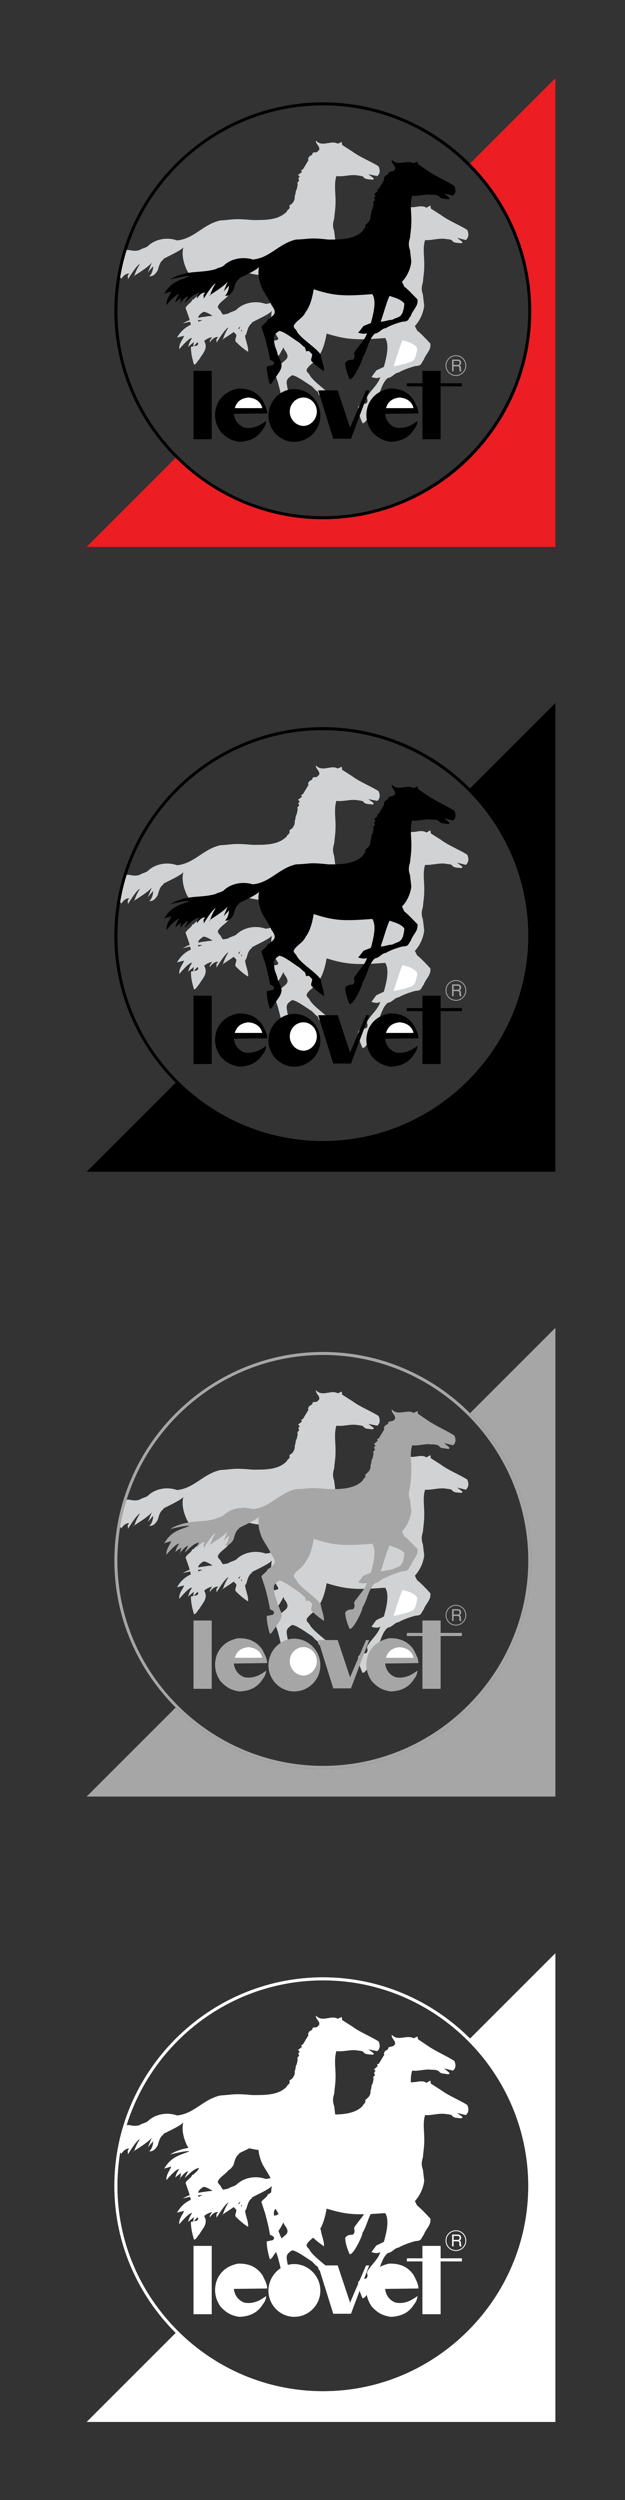 <?xml version="1.0" encoding="UTF-8"?><svg id="Leovet" xmlns="http://www.w3.org/2000/svg" viewBox="0 0 160 640"><rect x="0" y="0" width="160" height="640" fill="#333333" stroke="none"/><defs><style>.cls-1{fill:#ec1e24;}.cls-2,.cls-3{fill:#fff;}.cls-4,.cls-5{fill:#a6a6a6;}.cls-6{fill:#d0d2d3;}.cls-7{fill:#231f20;}.cls-5,.cls-3{fill-rule:evenodd;}</style></defs><g id="gn"><g><path class="cls-4" d="M120.05,362.05c9.6,9.61,15.57,22.87,15.57,37.47,0,29.07-23.85,52.92-52.92,52.92-14.6,0-27.86-5.97-37.47-15.57l-23.05,23.05h120v-120l-22.12,22.12h0Z"/><path class="cls-7" d="M82.7,346.48v-.38c29.29,0,53.3,24.02,53.3,53.42s-24.02,53.3-53.3,53.3-53.42-24.02-53.42-53.3,24.02-53.42,53.42-53.42v.77c-14.49,0-27.65,5.92-37.19,15.46-9.54,9.54-15.46,22.7-15.46,37.19s5.92,27.56,15.46,37.09c9.54,9.53,22.7,15.45,37.19,15.45s27.56-5.92,37.09-15.45c9.53-9.53,15.45-22.66,15.45-37.09s-5.92-27.65-15.45-37.19c-9.53-9.54-22.66-15.46-37.09-15.46v-.38"/><path class="cls-6" d="M51.02,411.89c.57-1.13,2.16-2.5,1.48-4.2-.34-.68-.46-1.36-.79-1.93-.23-1.36-.79-1.93-.91-3.29-.34-1.59,.11-1.93,1.25-2.73,1.14-.11,3.98,2.16,5.11,2.84,.57,.57,.91,1.02,1.48,1.36l.34,.91,.68-.11,.79,.79c.23,.57-.45,1.25-.11,1.82,1.14,1.13,2.05,1.93,3.18,2.61,.11-1.37-.68-2.84-.79-4.2-1.02-1.7-5.45-4.31-6.25-6.25-.34-.46-.79-.68-.68-1.25,.68-1.36,2.27-1.82,3.06-3.41,1.14-1.59,1.7-3.86,2.05-5.79,5.22,1.59,7.61,1.7,14.99,1.13,1.25,1.93,.11,5.68-.34,7.38l-1.93,.91c-.34,.34-.91,1.14-1.36,1.7,1.25,.34,1.7,.34,2.27,0-.34,1.48-1.48,2.61-2.38,3.75-.34,.57-.91,1.02-.91,1.7,.23,.34,.11,1.25-.45,1.36-.68,.12-1.37,.12-1.82,.91,0,1.36,.57,2.84,1.14,4.09,1.13,.23,3.86-6.02,3.18-5.33,1.36-1.93,1.59-4.89,3.29-6.36,1.14,0,1.82-1.25,2.73-1.25,1.13-.68,2.95-1.36,4.31-1.7,1.7,0,1.48-.8,2.16-1.59,.34-1.37,1.82-2.39,1.7-3.87,.23-.22-.46-.68-.68-1.02-.91-.91-1.7-1.82-2.73-2.61l-.57-1.14c1.25-1.36,2.16-3.29,2.38-5.23l-.34-2.84c-.45-1.25-.34-2.05,0-3.18,.11-1.36,.34-2.61,.34-3.97,.11-2.27-.46-4.66,.22-6.93,1.59,.23,3.18-.34,4.89-.23,.68,.11,1.25,.11,1.93,.34,.45,.8,1.36,.68,2.16,.8,.34,0,.57,.11,.57-.34l-1.36-1.02,2.27,.46c.57-.46,.91-1.25,.34-2.5-2.16-1.36-4.66-2.27-6.81-3.86l-2.5-1.59-.12-.79-1.02,.45c-1.71-1.02-3.98,1.02-5.56-.8-.23,.8,1.13,1.48,.8,2.39-.23,.23-.46,.45-.57,.57l-1.02,.11-.23,.57-.57,.34c-.23,.11-.34,.46-.46,.68l.12,.34-1.36,2.27c-.11,.23-.46,.11-.46,.34l.11,.46-.91,.68c0,.23,.23,.23,.34,.45,0,.23-.23,.34-.34,.45l.23,.57c-.11,.23-.46,.46-.46,.68,.23,.45-.11,.91-.11,1.48-.46,.57-.23,1.25-.57,1.82,.11,.8-.22,1.48-.79,2.05-.23,.11-.45,.23-.57,.45,.11,.23,.11,.57-.11,.8-.23,.23-.45,.34-.57,.68-2.16,2.27-5.68,2.16-8.75,2.16-5-.45-4.77-.11-8.29,.11-4.43,1.02-6.59,4.65-11.02,5.11-2.61-.91-5.45-.34-7.27,1.25-.57,.68-1.59,.68-2.39,1.25-2.04,.45-1.82-.23-3.86,0-.45,2.38-1.02,4.09-1.36,6.7-.23,.45,.45,0,.57,.68,.34-.68,1.36-1.59,2.05-1.36-.68,.68-.23,.68-.34,1.48-.68,1.14,2.05-3.64,3.07-3.97-.68,1.13-1.02,1.81-1.48,3.18-1.25,.45,4.88-2.84,4.77-4.09l-1.25,3.06,1.36-1.59c0,.91-.34,2.04-1.02,2.61,1.02,0,1.48-.46,2.16-1.48,.34-1.02,.57-2.39,1.59-2.84-1.59,.23,5.57-2.5,5.11-3.52-.68,2.04-.11,4.32,.79,6.25,.68,1.13,1.93,3.18,2.27,4.09,1.7,2.16,.34,2.38-.57,3.41-.11,.11-.22,0-.34,.11-.23,.79-1.25,1.13-1.7,2.04l.91,2.61c2.04,7.49,.57,5,2.16,6.25,.34,.22,.11,.57-.11,.79l-1.59,.34c0,1.59,.34,2.95,.79,4.54,.57,0,1.02-1.14,1.37-1.36"/><path class="cls-6" d="M73.73,428.14c.57-1.14,2.16-2.5,1.48-4.2-.23-.68-.46-1.36-.8-1.93-.11-1.36-.79-1.93-.91-3.29-.34-1.59,.11-1.93,1.25-2.73,1.14,0,3.97,2.16,5.11,2.84,.57,.57,.91,1.02,1.48,1.36l.34,.91,.68-.11,.91,.79c.12,.57-.57,1.25-.23,1.81,1.14,1.14,2.04,1.93,3.18,2.61,.11-1.36-.68-2.73-.79-4.2-1.02-1.7-5.34-4.31-6.24-6.24-.34-.46-.79-.68-.68-1.25,.68-1.36,2.27-1.82,3.07-3.41,1.14-1.59,1.7-3.86,2.04-5.79,5.22,1.59,7.61,1.7,14.99,1.14,1.25,1.93,.11,5.68-.34,7.38l-1.93,.91c-.34,.45-.91,1.25-1.25,1.7,1.13,.34,1.59,.34,2.27,0-.45,1.47-1.59,2.61-2.5,3.75-.34,.57-.91,1.02-.91,1.7,.23,.34,.23,1.25-.45,1.36-.69,.12-1.36,.12-1.82,.91,0,1.36,.57,2.84,1.13,4.09,1.14,.23,3.86-6.02,3.18-5.34,1.36-1.93,1.59-4.88,3.29-6.24,1.13-.11,1.82-1.37,2.72-1.37,1.14-.68,3.07-1.36,4.43-1.7,1.59,0,1.36-.79,2.05-1.59,.45-1.36,1.82-2.39,1.7-3.86,.22-.23-.46-.68-.68-1.02-.91-.91-1.7-1.82-2.72-2.61l-.57-1.13c1.25-1.36,2.16-3.29,2.39-5.22l-.34-2.84c-.45-1.25-.34-2.04,0-3.18,.11-1.36,.34-2.61,.34-3.97,.11-2.27-.46-4.66,.22-6.81,1.59,.11,3.18-.45,4.88-.34,.69,.12,1.36,.12,1.93,.34,.46,.79,1.36,.68,2.16,.79,.34,0,.57,.11,.57-.34l-1.36-1.02,2.27,.57c.57-.57,.91-1.36,.34-2.61-2.16-1.36-4.66-2.27-6.81-3.86l-2.5-1.59-.12-.79-1.02,.57c-1.7-1.14-3.97,.91-5.56-.91-.23,.91,1.13,1.48,.79,2.5-.23,.11-.46,.34-.57,.45l-1.02,.11-.22,.57-.57,.34c-.22,.23-.34,.46-.45,.68l.11,.34-1.37,2.27c-.11,.23-.45,.11-.45,.34l.11,.45-.91,.68c0,.23,.23,.23,.34,.45,0,.23-.23,.34-.34,.45l.23,.57c-.11,.23-.46,.45-.46,.68,.23,.45-.11,.91-.11,1.48-.45,.57-.23,1.25-.57,1.82,.11,.8-.23,1.59-.79,2.05-.23,.11-.45,.22-.57,.45,.12,.23,.12,.57-.12,.79-.23,.23-.46,.45-.57,.68-2.16,2.27-5.68,2.27-8.75,2.16-5-.46-4.77-.12-8.29,.11-4.43,1.02-6.59,4.66-11.02,5.11-2.61-.91-5.45-.34-7.27,1.25-.57,.68-1.59,.68-2.38,1.25-2.05,.46-3.98,.46-6.02,.79-1.93,.23-3.86,.68-5.34,1.59-1.59,.57,3.64-1.02,4.77-.69-2.61,1.02-4.66,1.37-6.48,4.43l1.82-.45c-.34,1.02-1.36,1.93-1.25,3.41-.23,.34,2.5-3.07,3.29-2.84-.46,.68-.79,1.36-1.02,2.27,1.14-1.02,1.02-.8,1.48-1.25l-.23,1.48c-.8,.91,1.25-2.05,2.05-1.82l-.91,1.59c.79-.57,2.05-2.27,3.75-2.5-.23,.46-.68,.68-.57,1.36,.34-.68,1.36-1.59,2.16-1.36-.79,.68-.34,.68-.46,1.48-.68,1.13,2.05-3.63,3.07-3.97-.69,1.14-1.02,1.82-1.48,3.18-1.25,.46,4.88-2.84,4.77-4.09l-1.25,3.07,1.36-1.59c.12,.91-.34,2.05-.9,2.61,.9,0,1.36-.45,2.04-1.47,.34-1.02,.57-2.38,1.59-2.84-1.59,.22,5.57-2.5,5.11-3.52-.68,2.16-.11,4.43,.79,6.24,.68,1.14,1.93,3.18,2.27,4.09,1.7,2.16,.34,2.5-.57,3.41-.11,.11-.23,0-.34,.11-.11,.8-1.25,1.14-1.7,2.05l.91,2.61c2.05,7.5,.57,5,2.16,6.25,.34,.23,.12,.57-.11,.8l-1.59,.34c0,1.59,.34,2.95,.91,4.54,.45,0,.91-1.13,1.25-1.36"/><path class="cls-2" d="M103.71,413.03c.91-.45,2.16-.45,2.5-1.47,.23-.23,.68-2.38,.57-2.61-.91-1.25-2.5-1.59-3.75-1.93-.45,.91-1.59,4.55-2.27,6.59,1.13,0,1.82-.45,2.95-.57"/><path class="cls-4" d="M70.43,416.78c.57-1.14,2.16-2.5,1.48-4.2-.34-.68-.45-1.25-.8-1.82-.22-1.36-.79-1.93-.9-3.29-.34-1.71,.11-2.05,1.25-2.84,1.14,0,3.97,2.27,5.11,2.95,.57,.45,.91,.91,1.48,1.25l.34,1.02,.68-.11,.79,.79c.23,.57-.45,1.25-.11,1.82,1.14,1.14,2.04,1.82,3.18,2.61,.11-1.37-.68-2.84-.8-4.2-1.02-1.82-5.45-4.32-6.24-6.25-.34-.45-.8-.79-.68-1.25,.68-1.37,2.27-1.82,3.06-3.52,1.14-1.48,1.7-3.75,2.04-5.79,5.22,1.7,7.61,1.82,14.99,1.25,1.25,1.82,.11,5.57-.34,7.38l-1.93,.79c-.34,.45-.91,1.25-1.36,1.7,1.25,.34,1.7,.34,2.27,.11-.34,1.36-1.47,2.5-2.38,3.75-.34,.57-.91,.91-.91,1.59,.23,.45,.11,1.36-.45,1.48-.69,0-1.36,.11-1.82,.79,0,1.36,.57,2.95,1.13,4.2,1.14,.23,3.86-6.13,3.18-5.34,1.36-1.93,1.59-4.88,3.29-6.36,1.14-.11,1.82-1.36,2.72-1.36,1.14-.68,2.95-1.36,4.43-1.7,1.59,0,1.36-.68,2.05-1.48,.45-1.48,1.81-2.38,1.7-3.86,.23-.23-.46-.79-.68-1.02-.9-.91-1.7-1.82-2.72-2.61l-.57-1.25c1.25-1.25,2.16-3.18,2.39-5.11l-.34-2.95c-.46-1.25-.34-2.05,0-3.18,.12-1.25,.34-2.61,.34-3.86,.11-2.38-.46-4.77,.22-6.92,1.59,.22,3.18-.46,4.88-.23,.69,0,1.25,0,1.93,.34,.46,.8,1.36,.57,2.16,.8,.34,0,.57,.11,.57-.34l-1.36-1.14,2.27,.57c.57-.46,.91-1.25,.34-2.5-2.16-1.36-4.66-2.39-6.81-3.86l-2.5-1.7-.11-.68-1.02,.45c-1.71-1.02-3.98,.91-5.57-.91-.22,.91,1.14,1.59,.8,2.5-.23,.23-.46,.45-.57,.45l-1.02,.23-.22,.57-.57,.34c-.23,.11-.34,.45-.45,.68l.11,.34-1.37,2.27c-.11,.23-.45,0-.45,.23l.11,.45-.91,.8c0,.11,.23,.23,.34,.34,0,.22-.23,.34-.34,.57l.23,.57c-.11,.23-.45,.34-.45,.68,.23,.46-.12,.91-.12,1.48-.45,.45-.23,1.13-.57,1.81,.11,.68-.23,1.48-.8,1.93-.23,.23-.45,.34-.57,.57,.11,.23,.11,.45-.11,.68-.23,.34-.45,.45-.57,.79-2.15,2.16-5.68,2.16-8.74,2.16-5-.57-4.77-.11-8.29,0-4.43,1.02-6.59,4.66-11.02,5.11-2.61-.79-5.45-.23-7.27,1.36-.57,.68-1.59,.68-2.38,1.14-2.05,.57-3.98,.57-6.02,.79-1.93,.23-3.86,.8-5.34,1.7-1.59,.57,3.64-1.02,4.77-.68-2.61,1.02-4.66,1.36-6.48,4.43l1.82-.57c-.34,1.02-1.36,2.05-1.25,3.52-.23,.23,2.5-3.07,3.29-2.84-.46,.57-.79,1.25-1.02,2.16,1.13-1.02,1.02-.68,1.48-1.25l-.23,1.59c-.79,.79,1.25-2.04,2.05-1.93l-.91,1.7c.79-.57,2.05-2.27,3.75-2.61-.23,.45-.68,.79-.57,1.48,.34-.68,1.36-1.7,2.05-1.48-.68,.79-.23,.79-.34,1.48-.68,1.25,2.05-3.63,3.06-3.86-.68,1.02-1.02,1.81-1.47,3.18-1.25,.34,4.88-2.95,4.77-4.2l-1.25,3.06,1.36-1.48c0,.79-.34,1.93-1.02,2.61,1.02,0,1.47-.45,2.16-1.47,.34-1.14,.57-2.38,1.59-2.95-1.59,.34,5.56-2.38,5.11-3.41-.68,2.05-.11,4.32,.79,6.25,.68,1.13,1.93,3.06,2.27,3.97,1.7,2.27,.34,2.5-.57,3.52h-.34c-.23,.91-1.25,1.25-1.7,2.04l.91,2.73c2.05,7.38,.57,5,2.16,6.13,.34,.34,.11,.68-.11,.91l-1.59,.34c0,1.47,.34,2.95,.79,4.54,.57,0,1.02-1.25,1.36-1.48"/><path class="cls-6" d="M100.41,401.79c.91-.57,2.05-.57,2.5-1.59,.23-.11,.69-2.27,.57-2.61-.91-1.14-2.5-1.48-3.75-1.93-.57,1.02-1.59,4.66-2.27,6.59,1.14,0,1.82-.46,2.95-.46"/><rect class="cls-4" x="49.54" y="414.85" width="4.66" height="17.49"/><rect class="cls-4" x="108.14" y="414.85" width="4.66" height="17.49"/><rect class="cls-4" x="104.16" y="418.03" width="14.08" height=".79"/><path class="cls-4" d="M75.31,419.5c3.64,0,6.7,3.07,6.7,6.81s-3.06,6.7-6.7,6.7-6.59-3.07-6.59-6.7,2.95-6.81,6.59-6.81"/><polygon class="cls-4" points="86.45 419.85 81.45 419.85 85.31 432.22 89.85 432.22 94.51 419.85 93.71 419.85 89.62 429.38 86.45 419.85"/><path class="cls-4" d="M61.23,433.02c2.84-.11,4.77-1.14,6.02-3.18,.57-.68,.79-1.25,.91-2.16-1.14,.79-2.95,2.16-5.56,1.7-1.02-.34-2.5-1.36-2.73-3.52l8.52-.11c0-1.25-.68-2.27-1.14-3.29-1.25-1.93-3.18-3.18-6.36-3.07-2.61,.57-4.2,1.82-5.22,3.86-1.14,2.73-.57,5.23,.79,7.15,1.36,1.48,2.61,2.27,4.77,2.61"/><path class="cls-2" d="M60.1,424.39h7.04c-.34-1.59-1.7-2.61-3.63-2.72-1.7,.23-2.84,.91-3.41,2.72"/><path class="cls-4" d="M99.96,433.02c2.84-.11,4.77-1.14,6.02-3.18,.57-.68,.79-1.25,.91-2.16-1.14,.79-2.95,2.16-5.57,1.7-1.02-.34-2.5-1.36-2.72-3.52l8.51-.11c0-1.25-.68-2.27-1.13-3.29-1.25-1.93-3.18-3.18-6.36-3.07-2.61,.57-4.2,1.82-5.22,3.86-1.14,2.73-.57,5.23,.79,7.15,1.36,1.48,2.61,2.27,4.77,2.61"/><path class="cls-2" d="M98.82,424.39h7.04c-.34-1.59-1.71-2.61-3.64-2.72-1.7,.23-2.84,.91-3.41,2.72"/><path class="cls-2" d="M77.7,421.66c1.82,0,3.41,1.59,3.41,3.63,0,1.93-1.59,3.64-3.41,3.64-1.93,0-3.52-1.7-3.52-3.64,0-2.04,1.59-3.63,3.52-3.63"/><path class="cls-4" d="M82.7,346.48v-.38c29.29,0,53.3,24.02,53.3,53.42s-24.02,53.3-53.3,53.3-53.42-24.02-53.42-53.3,24.02-53.42,53.42-53.42v.77c-14.49,0-27.65,5.92-37.19,15.46-9.54,9.54-15.46,22.7-15.46,37.19s5.92,27.56,15.46,37.09c9.54,9.53,22.7,15.45,37.19,15.45s27.56-5.92,37.09-15.45c9.53-9.53,15.45-22.66,15.45-37.09s-5.92-27.65-15.45-37.19c-9.53-9.54-22.66-15.46-37.09-15.46v-.38"/><path class="cls-5" d="M115.73,414.97h.39v-1.29h.99c.63,0,.46,.56,.49,.91,.01,.11,.03,.24,.09,.38h.47v-.1c-.13-.1-.15-.24-.16-.62,0-.5-.04-.57-.35-.77,.3-.22,.42-.36,.39-.76-.04-.68-.49-.77-.95-.77h-1.35v3.01m1.35-2.67c.24,0,.61,.06,.56,.57-.04,.39-.29,.46-.55,.46h-.97v-1.03h.96Z"/><path class="cls-4" d="M114.17,413.5h-.11c0-1.46,1.18-2.65,2.65-2.65s2.65,1.19,2.65,2.65-1.19,2.65-2.65,2.65-2.65-1.18-2.65-2.65h.22c0,1.34,1.09,2.43,2.43,2.43s2.43-1.09,2.43-2.43-1.09-2.43-2.43-2.43-2.43,1.09-2.43,2.43h-.11Z"/></g><g><path d="M120.05,202.09c9.6,9.61,15.57,22.87,15.57,37.47,0,29.07-23.85,52.92-52.92,52.92-14.6,0-27.86-5.97-37.47-15.57l-23.05,23.05h120v-120l-22.12,22.12h0Z"/><path class="cls-7" d="M82.7,186.53v-.38c29.29,0,53.3,24.02,53.3,53.42s-24.02,53.3-53.3,53.3-53.42-24.02-53.42-53.3,24.02-53.42,53.42-53.42v.77c-14.49,0-27.65,5.92-37.19,15.46-9.54,9.54-15.46,22.7-15.46,37.19s5.92,27.56,15.46,37.09c9.54,9.53,22.7,15.45,37.19,15.45s27.56-5.92,37.09-15.45c9.53-9.53,15.45-22.66,15.45-37.09s-5.92-27.65-15.45-37.19c-9.53-9.54-22.66-15.46-37.09-15.46v-.38"/><path class="cls-6" d="M51.02,251.94c.57-1.13,2.16-2.5,1.48-4.2-.34-.68-.46-1.36-.79-1.93-.23-1.36-.79-1.93-.91-3.29-.34-1.59,.11-1.93,1.25-2.73,1.14-.11,3.98,2.16,5.11,2.84,.57,.57,.91,1.02,1.48,1.36l.34,.91,.68-.11,.79,.79c.23,.57-.45,1.25-.11,1.82,1.14,1.13,2.05,1.93,3.18,2.61,.11-1.37-.68-2.84-.79-4.2-1.02-1.7-5.45-4.31-6.25-6.25-.34-.46-.79-.68-.68-1.25,.68-1.36,2.27-1.82,3.06-3.41,1.14-1.59,1.7-3.86,2.05-5.79,5.22,1.59,7.61,1.7,14.99,1.13,1.25,1.93,.11,5.68-.34,7.38l-1.93,.91c-.34,.34-.91,1.14-1.36,1.7,1.25,.34,1.7,.34,2.27,0-.34,1.48-1.48,2.61-2.38,3.75-.34,.57-.91,1.02-.91,1.7,.23,.34,.11,1.25-.45,1.36-.68,.12-1.37,.12-1.82,.91,0,1.36,.57,2.84,1.14,4.09,1.13,.23,3.86-6.02,3.18-5.33,1.36-1.93,1.59-4.89,3.29-6.36,1.14,0,1.82-1.25,2.73-1.25,1.13-.68,2.95-1.36,4.31-1.7,1.7,0,1.48-.8,2.16-1.59,.34-1.37,1.82-2.39,1.7-3.87,.23-.22-.46-.68-.68-1.02-.91-.91-1.7-1.82-2.73-2.61l-.57-1.14c1.25-1.36,2.16-3.29,2.38-5.23l-.34-2.84c-.45-1.25-.34-2.05,0-3.18,.11-1.36,.34-2.61,.34-3.97,.11-2.27-.46-4.66,.22-6.93,1.59,.23,3.18-.34,4.89-.23,.68,.11,1.25,.11,1.93,.34,.45,.8,1.36,.68,2.16,.8,.34,0,.57,.11,.57-.34l-1.36-1.02,2.27,.46c.57-.46,.91-1.25,.34-2.5-2.16-1.36-4.66-2.27-6.81-3.86l-2.5-1.59-.12-.79-1.02,.45c-1.71-1.02-3.98,1.02-5.56-.8-.23,.8,1.13,1.48,.8,2.39-.23,.23-.46,.45-.57,.57l-1.02,.11-.23,.57-.57,.34c-.23,.11-.34,.46-.46,.68l.12,.34-1.36,2.27c-.11,.23-.46,.11-.46,.34l.11,.46-.91,.68c0,.23,.23,.23,.34,.45,0,.23-.23,.34-.34,.45l.23,.57c-.11,.23-.46,.46-.46,.68,.23,.45-.11,.91-.11,1.48-.46,.57-.23,1.25-.57,1.82,.11,.8-.22,1.48-.79,2.05-.23,.11-.45,.23-.57,.45,.11,.23,.11,.57-.11,.8-.23,.23-.45,.34-.57,.68-2.16,2.27-5.68,2.16-8.75,2.16-5-.45-4.77-.11-8.29,.11-4.43,1.02-6.59,4.65-11.02,5.11-2.61-.91-5.45-.34-7.27,1.25-.57,.68-1.59,.68-2.39,1.25-2.04,.45-1.82-.23-3.86,0-.45,2.38-1.02,4.09-1.36,6.7-.23,.45,.45,0,.57,.68,.34-.68,1.36-1.59,2.05-1.36-.68,.68-.23,.68-.34,1.48-.68,1.14,2.05-3.64,3.07-3.97-.68,1.13-1.02,1.81-1.48,3.18-1.25,.45,4.88-2.84,4.77-4.09l-1.25,3.06,1.36-1.59c0,.91-.34,2.04-1.02,2.61,1.02,0,1.48-.46,2.16-1.48,.34-1.02,.57-2.39,1.59-2.84-1.59,.23,5.57-2.5,5.11-3.52-.68,2.04-.11,4.32,.79,6.25,.68,1.13,1.93,3.18,2.27,4.09,1.7,2.16,.34,2.38-.57,3.41-.11,.11-.22,0-.34,.11-.23,.79-1.25,1.13-1.7,2.04l.91,2.61c2.04,7.49,.57,5,2.16,6.25,.34,.22,.11,.57-.11,.79l-1.59,.34c0,1.59,.34,2.95,.79,4.54,.57,0,1.02-1.14,1.37-1.36"/><path class="cls-6" d="M73.73,268.18c.57-1.14,2.16-2.5,1.48-4.2-.23-.68-.46-1.36-.8-1.93-.11-1.36-.79-1.93-.91-3.29-.34-1.59,.11-1.93,1.25-2.73,1.14,0,3.97,2.16,5.11,2.84,.57,.57,.91,1.02,1.48,1.36l.34,.91,.68-.11,.91,.79c.12,.57-.57,1.25-.23,1.81,1.14,1.14,2.04,1.93,3.18,2.61,.11-1.36-.68-2.73-.79-4.2-1.02-1.7-5.34-4.31-6.24-6.24-.34-.46-.79-.68-.68-1.25,.68-1.36,2.27-1.82,3.07-3.41,1.14-1.59,1.7-3.86,2.04-5.79,5.22,1.59,7.61,1.7,14.99,1.14,1.25,1.93,.11,5.68-.34,7.38l-1.93,.91c-.34,.45-.91,1.25-1.25,1.7,1.13,.34,1.59,.34,2.27,0-.45,1.47-1.59,2.61-2.5,3.75-.34,.57-.91,1.02-.91,1.7,.23,.34,.23,1.25-.45,1.36-.69,.12-1.36,.12-1.82,.91,0,1.36,.57,2.84,1.13,4.09,1.14,.23,3.86-6.02,3.18-5.34,1.36-1.93,1.59-4.88,3.29-6.24,1.13-.11,1.82-1.37,2.72-1.37,1.14-.68,3.07-1.36,4.43-1.7,1.59,0,1.36-.79,2.05-1.59,.45-1.36,1.82-2.39,1.7-3.86,.22-.23-.46-.68-.68-1.02-.91-.91-1.7-1.82-2.72-2.61l-.57-1.13c1.25-1.36,2.16-3.29,2.39-5.22l-.34-2.84c-.45-1.25-.34-2.04,0-3.18,.11-1.36,.34-2.61,.34-3.97,.11-2.27-.46-4.66,.22-6.81,1.59,.11,3.18-.45,4.88-.34,.69,.12,1.36,.12,1.93,.34,.46,.79,1.36,.68,2.16,.79,.34,0,.57,.11,.57-.34l-1.36-1.02,2.27,.57c.57-.57,.91-1.36,.34-2.61-2.16-1.36-4.66-2.27-6.81-3.86l-2.5-1.59-.12-.79-1.02,.57c-1.7-1.14-3.97,.91-5.56-.91-.23,.91,1.13,1.48,.79,2.5-.23,.11-.46,.34-.57,.45l-1.02,.11-.22,.57-.57,.34c-.22,.23-.34,.46-.45,.68l.11,.34-1.37,2.27c-.11,.23-.45,.11-.45,.34l.11,.45-.91,.68c0,.23,.23,.23,.34,.45,0,.23-.23,.34-.34,.45l.23,.57c-.11,.23-.46,.45-.46,.68,.23,.45-.11,.91-.11,1.48-.45,.57-.23,1.25-.57,1.82,.11,.8-.23,1.59-.79,2.05-.23,.11-.45,.22-.57,.45,.12,.23,.12,.57-.12,.79-.23,.23-.46,.45-.57,.68-2.16,2.27-5.68,2.27-8.75,2.16-5-.46-4.77-.12-8.29,.11-4.43,1.02-6.59,4.66-11.02,5.11-2.61-.91-5.45-.34-7.27,1.25-.57,.68-1.59,.68-2.38,1.25-2.05,.46-3.98,.46-6.02,.79-1.93,.23-3.86,.68-5.34,1.59-1.59,.57,3.64-1.02,4.77-.69-2.61,1.02-4.66,1.37-6.48,4.43l1.82-.45c-.34,1.02-1.36,1.93-1.25,3.41-.23,.34,2.5-3.07,3.29-2.84-.46,.68-.79,1.36-1.02,2.27,1.14-1.02,1.02-.8,1.48-1.25l-.23,1.48c-.8,.91,1.25-2.05,2.05-1.82l-.91,1.59c.79-.57,2.05-2.27,3.75-2.5-.23,.46-.68,.68-.57,1.36,.34-.68,1.36-1.59,2.16-1.36-.79,.68-.34,.68-.46,1.48-.68,1.13,2.05-3.63,3.07-3.97-.69,1.14-1.02,1.82-1.48,3.18-1.25,.46,4.88-2.84,4.77-4.09l-1.25,3.07,1.36-1.59c.12,.91-.34,2.05-.9,2.61,.9,0,1.36-.45,2.04-1.47,.34-1.02,.57-2.38,1.59-2.84-1.59,.22,5.57-2.5,5.11-3.52-.68,2.16-.11,4.43,.79,6.24,.68,1.14,1.93,3.18,2.27,4.09,1.7,2.16,.34,2.5-.57,3.41-.11,.11-.23,0-.34,.11-.11,.8-1.25,1.14-1.7,2.05l.91,2.61c2.05,7.5,.57,5,2.16,6.25,.34,.23,.12,.57-.11,.8l-1.59,.34c0,1.59,.34,2.95,.91,4.54,.45,0,.91-1.13,1.25-1.36"/><path class="cls-2" d="M103.71,253.08c.91-.45,2.16-.45,2.5-1.47,.23-.23,.68-2.38,.57-2.61-.91-1.25-2.5-1.59-3.75-1.93-.45,.91-1.59,4.55-2.27,6.59,1.13,0,1.82-.45,2.95-.57"/><path d="M70.43,256.83c.57-1.14,2.16-2.5,1.48-4.2-.34-.68-.45-1.25-.8-1.82-.22-1.36-.79-1.93-.9-3.29-.34-1.71,.11-2.05,1.25-2.84,1.14,0,3.97,2.27,5.11,2.95,.57,.45,.91,.91,1.48,1.25l.34,1.02,.68-.11,.79,.79c.23,.57-.45,1.25-.11,1.82,1.14,1.14,2.04,1.82,3.18,2.61,.11-1.37-.68-2.84-.8-4.2-1.02-1.82-5.45-4.32-6.24-6.25-.34-.45-.8-.79-.68-1.25,.68-1.37,2.27-1.82,3.06-3.52,1.14-1.48,1.7-3.75,2.04-5.79,5.22,1.7,7.61,1.82,14.99,1.25,1.25,1.82,.11,5.57-.34,7.38l-1.93,.79c-.34,.45-.91,1.25-1.36,1.7,1.25,.34,1.7,.34,2.27,.11-.34,1.36-1.47,2.5-2.38,3.75-.34,.57-.91,.91-.91,1.59,.23,.45,.11,1.36-.45,1.48-.69,0-1.36,.11-1.82,.79,0,1.36,.57,2.95,1.13,4.2,1.14,.23,3.86-6.13,3.18-5.34,1.36-1.93,1.59-4.88,3.29-6.36,1.14-.11,1.82-1.36,2.72-1.36,1.14-.68,2.95-1.36,4.43-1.7,1.59,0,1.36-.68,2.05-1.48,.45-1.48,1.81-2.38,1.7-3.86,.23-.23-.46-.79-.68-1.02-.9-.91-1.7-1.82-2.72-2.61l-.57-1.25c1.25-1.25,2.16-3.18,2.39-5.11l-.34-2.95c-.46-1.25-.34-2.05,0-3.18,.12-1.25,.34-2.61,.34-3.86,.11-2.38-.46-4.77,.22-6.92,1.59,.22,3.18-.46,4.88-.23,.69,0,1.25,0,1.93,.34,.46,.8,1.36,.57,2.16,.8,.34,0,.57,.11,.57-.34l-1.36-1.14,2.27,.57c.57-.46,.91-1.25,.34-2.5-2.16-1.36-4.66-2.39-6.81-3.86l-2.5-1.7-.11-.68-1.02,.45c-1.71-1.02-3.98,.91-5.57-.91-.22,.91,1.14,1.59,.8,2.5-.23,.23-.46,.45-.57,.45l-1.02,.23-.22,.57-.57,.34c-.23,.11-.34,.45-.45,.68l.11,.34-1.37,2.27c-.11,.23-.45,0-.45,.23l.11,.45-.91,.8c0,.11,.23,.23,.34,.34,0,.22-.23,.34-.34,.57l.23,.57c-.11,.23-.45,.34-.45,.68,.23,.46-.12,.91-.12,1.48-.45,.45-.23,1.13-.57,1.81,.11,.68-.23,1.48-.8,1.93-.23,.23-.45,.34-.57,.57,.11,.23,.11,.45-.11,.68-.23,.34-.45,.45-.57,.79-2.15,2.16-5.68,2.16-8.74,2.16-5-.57-4.77-.11-8.29,0-4.43,1.02-6.59,4.66-11.02,5.11-2.61-.79-5.45-.23-7.27,1.36-.57,.68-1.59,.68-2.38,1.14-2.05,.57-3.98,.57-6.02,.79-1.93,.23-3.86,.8-5.34,1.7-1.59,.57,3.64-1.02,4.77-.68-2.61,1.02-4.66,1.36-6.48,4.43l1.82-.57c-.34,1.02-1.36,2.05-1.25,3.52-.23,.23,2.5-3.07,3.29-2.84-.46,.57-.79,1.25-1.02,2.16,1.13-1.02,1.02-.68,1.48-1.25l-.23,1.59c-.79,.79,1.25-2.04,2.05-1.93l-.91,1.7c.79-.57,2.05-2.27,3.75-2.61-.23,.45-.68,.79-.57,1.48,.34-.68,1.36-1.7,2.05-1.48-.68,.79-.23,.79-.34,1.48-.68,1.25,2.05-3.63,3.06-3.86-.68,1.02-1.02,1.81-1.47,3.18-1.25,.34,4.88-2.95,4.77-4.2l-1.25,3.06,1.36-1.48c0,.79-.34,1.93-1.02,2.61,1.02,0,1.47-.45,2.16-1.47,.34-1.14,.57-2.38,1.59-2.95-1.59,.34,5.56-2.38,5.11-3.41-.68,2.05-.11,4.32,.79,6.25,.68,1.13,1.93,3.06,2.27,3.97,1.7,2.27,.34,2.5-.57,3.52h-.34c-.23,.91-1.25,1.25-1.7,2.04l.91,2.73c2.05,7.38,.57,5,2.16,6.13,.34,.34,.11,.68-.11,.91l-1.59,.34c0,1.47,.34,2.95,.79,4.54,.57,0,1.02-1.25,1.36-1.48"/><path class="cls-6" d="M100.41,241.83c.91-.57,2.05-.57,2.5-1.59,.23-.11,.69-2.27,.57-2.61-.91-1.14-2.5-1.48-3.75-1.93-.57,1.02-1.59,4.66-2.27,6.59,1.14,0,1.82-.46,2.95-.46"/><rect x="49.54" y="254.9" width="4.66" height="17.49"/><rect x="108.14" y="254.9" width="4.66" height="17.49"/><rect x="104.16" y="258.07" width="14.08" height=".79"/><path d="M75.31,259.55c3.64,0,6.7,3.07,6.7,6.81s-3.06,6.7-6.7,6.7-6.59-3.07-6.59-6.7,2.95-6.81,6.59-6.81"/><polygon points="86.45 259.89 81.45 259.89 85.31 272.27 89.85 272.27 94.51 259.89 93.71 259.89 89.62 269.43 86.45 259.89"/><path d="M61.23,273.07c2.84-.11,4.77-1.14,6.02-3.18,.57-.68,.79-1.25,.91-2.16-1.14,.79-2.95,2.16-5.56,1.7-1.02-.34-2.5-1.36-2.73-3.52l8.52-.11c0-1.25-.68-2.27-1.14-3.29-1.25-1.93-3.18-3.18-6.36-3.07-2.61,.57-4.2,1.82-5.22,3.86-1.14,2.73-.57,5.23,.79,7.15,1.36,1.48,2.61,2.27,4.77,2.61"/><path class="cls-2" d="M60.1,264.43h7.04c-.34-1.59-1.7-2.61-3.63-2.72-1.7,.23-2.84,.91-3.41,2.72"/><path d="M99.96,273.07c2.84-.11,4.77-1.14,6.02-3.18,.57-.68,.79-1.25,.91-2.16-1.14,.79-2.95,2.16-5.57,1.7-1.02-.34-2.5-1.36-2.72-3.52l8.51-.11c0-1.25-.68-2.27-1.13-3.29-1.25-1.93-3.18-3.18-6.36-3.07-2.61,.57-4.2,1.82-5.22,3.86-1.14,2.73-.57,5.23,.79,7.15,1.36,1.48,2.61,2.27,4.77,2.61"/><path class="cls-2" d="M98.82,264.43h7.04c-.34-1.59-1.71-2.61-3.64-2.72-1.7,.23-2.84,.91-3.41,2.72"/><path class="cls-2" d="M77.7,261.71c1.82,0,3.41,1.59,3.41,3.63,0,1.93-1.59,3.64-3.41,3.64-1.93,0-3.52-1.7-3.52-3.64,0-2.04,1.59-3.63,3.52-3.63"/><path d="M82.7,186.53v-.38c29.29,0,53.3,24.02,53.3,53.42s-24.02,53.3-53.3,53.3-53.42-24.02-53.42-53.3,24.02-53.42,53.42-53.42v.77c-14.49,0-27.65,5.92-37.19,15.46-9.54,9.54-15.46,22.7-15.46,37.19s5.92,27.56,15.46,37.09c9.54,9.53,22.7,15.45,37.19,15.45s27.56-5.92,37.09-15.45c9.53-9.53,15.45-22.66,15.45-37.09s-5.92-27.65-15.45-37.19c-9.53-9.54-22.66-15.46-37.09-15.46v-.38"/><path class="cls-5" d="M115.73,255.02h.39v-1.29h.99c.63,0,.46,.56,.49,.91,.01,.11,.03,.24,.09,.38h.47v-.1c-.13-.1-.15-.24-.16-.62,0-.5-.04-.57-.35-.77,.3-.22,.42-.36,.39-.76-.04-.68-.49-.77-.95-.77h-1.35v3.01m1.35-2.67c.24,0,.61,.06,.56,.57-.04,.39-.29,.46-.55,.46h-.97v-1.03h.96Z"/><path class="cls-4" d="M114.17,253.55h-.11c0-1.46,1.18-2.65,2.65-2.65s2.65,1.19,2.65,2.65-1.19,2.65-2.65,2.65-2.65-1.18-2.65-2.65h.22c0,1.34,1.09,2.43,2.43,2.43s2.43-1.09,2.43-2.43-1.09-2.43-2.43-2.43-2.43,1.09-2.43,2.43h-.11Z"/></g><g><path class="cls-1" d="M120.05,42.14c9.6,9.61,15.57,22.87,15.57,37.47,0,29.07-23.85,52.92-52.92,52.92-14.6,0-27.86-5.97-37.47-15.57l-23.05,23.05h120V20.02l-22.12,22.12h0Z"/><path class="cls-7" d="M82.7,26.58v-.38c29.29,0,53.3,24.02,53.3,53.42s-24.02,53.3-53.3,53.3-53.42-24.02-53.42-53.3S53.3,26.2,82.7,26.2v.77c-14.49,0-27.65,5.92-37.19,15.46-9.54,9.54-15.46,22.7-15.46,37.19s5.92,27.56,15.46,37.09c9.54,9.53,22.7,15.45,37.19,15.45s27.56-5.92,37.09-15.45,15.45-22.66,15.45-37.09-5.92-27.65-15.45-37.19c-9.53-9.54-22.66-15.46-37.09-15.46v-.38"/><path class="cls-6" d="M51.02,91.99c.57-1.13,2.16-2.5,1.48-4.2-.34-.68-.46-1.36-.79-1.93-.23-1.36-.79-1.93-.91-3.29-.34-1.59,.11-1.93,1.25-2.73,1.14-.11,3.98,2.16,5.11,2.84,.57,.57,.91,1.02,1.48,1.36l.34,.91,.68-.11,.79,.79c.23,.57-.45,1.25-.11,1.82,1.14,1.13,2.05,1.93,3.18,2.61,.11-1.37-.68-2.84-.79-4.2-1.02-1.7-5.45-4.31-6.25-6.25-.34-.46-.79-.68-.68-1.25,.68-1.36,2.27-1.82,3.06-3.41,1.14-1.59,1.7-3.86,2.05-5.79,5.22,1.59,7.61,1.7,14.99,1.13,1.25,1.93,.11,5.68-.34,7.38l-1.93,.91c-.34,.34-.91,1.14-1.36,1.7,1.25,.34,1.7,.34,2.27,0-.34,1.48-1.48,2.61-2.38,3.75-.34,.57-.91,1.02-.91,1.7,.23,.34,.11,1.25-.45,1.36-.68,.12-1.37,.12-1.82,.91,0,1.36,.57,2.84,1.14,4.09,1.13,.23,3.86-6.02,3.18-5.33,1.36-1.93,1.59-4.89,3.29-6.36,1.14,0,1.82-1.25,2.73-1.25,1.13-.68,2.95-1.36,4.31-1.7,1.7,0,1.48-.8,2.16-1.59,.34-1.37,1.82-2.39,1.7-3.87,.23-.22-.46-.68-.68-1.02-.91-.91-1.7-1.82-2.73-2.61l-.57-1.14c1.25-1.36,2.16-3.29,2.38-5.23l-.34-2.84c-.45-1.25-.34-2.05,0-3.18,.11-1.36,.34-2.61,.34-3.97,.11-2.27-.46-4.66,.22-6.93,1.59,.23,3.18-.34,4.89-.23,.68,.11,1.25,.11,1.93,.34,.45,.8,1.36,.68,2.16,.8,.34,0,.57,.11,.57-.34l-1.36-1.02,2.27,.46c.57-.46,.91-1.25,.34-2.5-2.16-1.36-4.66-2.27-6.81-3.86l-2.5-1.59-.12-.79-1.02,.45c-1.71-1.02-3.98,1.02-5.56-.8-.23,.8,1.13,1.48,.8,2.39-.23,.23-.46,.45-.57,.57l-1.02,.11-.23,.57-.57,.34c-.23,.11-.34,.46-.46,.68l.12,.34-1.36,2.27c-.11,.23-.46,.11-.46,.34l.11,.46-.91,.68c0,.23,.23,.23,.34,.45,0,.23-.23,.34-.34,.45l.23,.57c-.11,.23-.46,.46-.46,.68,.23,.45-.11,.91-.11,1.48-.46,.57-.23,1.25-.57,1.82,.11,.8-.22,1.48-.79,2.05-.23,.11-.45,.23-.57,.45,.11,.23,.11,.57-.11,.8-.23,.23-.45,.34-.57,.68-2.16,2.27-5.68,2.16-8.75,2.16-5-.45-4.77-.11-8.29,.11-4.43,1.02-6.59,4.65-11.02,5.11-2.61-.91-5.45-.34-7.27,1.25-.57,.68-1.59,.68-2.39,1.25-2.04,.45-1.82-.23-3.86,0-.45,2.38-1.02,4.09-1.36,6.7-.23,.45,.45,0,.57,.68,.34-.68,1.36-1.59,2.05-1.36-.68,.68-.23,.68-.34,1.48-.68,1.14,2.05-3.64,3.07-3.97-.68,1.13-1.02,1.81-1.48,3.18-1.25,.45,4.88-2.84,4.77-4.09l-1.25,3.06,1.36-1.59c0,.91-.34,2.04-1.02,2.61,1.02,0,1.48-.46,2.16-1.48,.34-1.02,.57-2.39,1.59-2.84-1.59,.23,5.57-2.5,5.11-3.52-.68,2.04-.11,4.32,.79,6.25,.68,1.13,1.93,3.18,2.27,4.09,1.7,2.16,.34,2.38-.57,3.41-.11,.11-.22,0-.34,.11-.23,.79-1.25,1.13-1.7,2.04l.91,2.61c2.04,7.49,.57,5,2.16,6.25,.34,.22,.11,.57-.11,.79l-1.59,.34c0,1.59,.34,2.95,.79,4.54,.57,0,1.02-1.14,1.37-1.36"/><path class="cls-6" d="M73.73,108.23c.57-1.14,2.16-2.5,1.48-4.2-.23-.68-.46-1.36-.8-1.93-.11-1.36-.79-1.93-.91-3.29-.34-1.59,.11-1.93,1.25-2.73,1.14,0,3.97,2.16,5.11,2.84,.57,.57,.91,1.02,1.48,1.36l.34,.91,.68-.11,.91,.79c.12,.57-.57,1.25-.23,1.81,1.14,1.14,2.04,1.93,3.18,2.61,.11-1.36-.68-2.73-.79-4.2-1.02-1.7-5.34-4.31-6.24-6.24-.34-.46-.79-.68-.68-1.25,.68-1.36,2.27-1.82,3.07-3.41,1.14-1.59,1.7-3.86,2.04-5.79,5.22,1.59,7.61,1.7,14.99,1.14,1.25,1.93,.11,5.68-.34,7.38l-1.93,.91c-.34,.45-.91,1.25-1.25,1.7,1.13,.34,1.59,.34,2.27,0-.45,1.47-1.59,2.61-2.5,3.75-.34,.57-.91,1.02-.91,1.7,.23,.34,.23,1.25-.45,1.36-.69,.12-1.36,.12-1.82,.91,0,1.36,.57,2.84,1.13,4.09,1.14,.23,3.86-6.02,3.18-5.34,1.36-1.93,1.59-4.88,3.29-6.24,1.13-.11,1.82-1.37,2.72-1.37,1.14-.68,3.07-1.36,4.43-1.7,1.59,0,1.36-.79,2.05-1.59,.45-1.36,1.82-2.39,1.7-3.86,.22-.23-.46-.68-.68-1.02-.91-.91-1.7-1.82-2.72-2.61l-.57-1.13c1.25-1.36,2.16-3.29,2.39-5.22l-.34-2.84c-.45-1.25-.34-2.04,0-3.18,.11-1.36,.34-2.61,.34-3.97,.11-2.27-.46-4.66,.22-6.81,1.59,.11,3.18-.45,4.88-.34,.69,.12,1.36,.12,1.93,.34,.46,.79,1.36,.68,2.16,.79,.34,0,.57,.11,.57-.34l-1.36-1.02,2.27,.57c.57-.57,.91-1.36,.34-2.61-2.16-1.36-4.66-2.27-6.81-3.86l-2.5-1.59-.12-.79-1.02,.57c-1.7-1.14-3.97,.91-5.56-.91-.23,.91,1.13,1.48,.79,2.5-.23,.11-.46,.34-.57,.45l-1.02,.11-.22,.57-.57,.34c-.22,.23-.34,.46-.45,.68l.11,.34-1.37,2.27c-.11,.23-.45,.11-.45,.34l.11,.45-.91,.68c0,.23,.23,.23,.34,.45,0,.23-.23,.34-.34,.45l.23,.57c-.11,.23-.46,.45-.46,.68,.23,.45-.11,.91-.11,1.48-.45,.57-.23,1.25-.57,1.82,.11,.8-.23,1.59-.79,2.05-.23,.11-.45,.22-.57,.45,.12,.23,.12,.57-.12,.79-.23,.23-.46,.45-.57,.68-2.16,2.27-5.68,2.27-8.75,2.16-5-.46-4.77-.12-8.29,.11-4.43,1.02-6.59,4.66-11.02,5.11-2.61-.91-5.45-.34-7.27,1.25-.57,.68-1.59,.68-2.38,1.25-2.05,.46-3.98,.46-6.02,.79-1.93,.23-3.86,.68-5.34,1.59-1.59,.57,3.64-1.02,4.77-.69-2.61,1.02-4.66,1.37-6.48,4.43l1.82-.45c-.34,1.02-1.36,1.93-1.25,3.41-.23,.34,2.5-3.07,3.29-2.84-.46,.68-.79,1.36-1.02,2.27,1.14-1.02,1.02-.8,1.48-1.25l-.23,1.48c-.8,.91,1.25-2.05,2.05-1.82l-.91,1.59c.79-.57,2.05-2.27,3.75-2.5-.23,.46-.68,.68-.57,1.36,.34-.68,1.36-1.59,2.16-1.36-.79,.68-.34,.68-.46,1.48-.68,1.13,2.05-3.63,3.07-3.97-.69,1.14-1.02,1.82-1.48,3.18-1.25,.46,4.88-2.84,4.77-4.09l-1.25,3.07,1.36-1.59c.12,.91-.34,2.05-.9,2.61,.9,0,1.36-.45,2.04-1.47,.34-1.02,.57-2.38,1.59-2.84-1.59,.22,5.57-2.5,5.11-3.52-.68,2.16-.11,4.43,.79,6.24,.68,1.14,1.93,3.18,2.27,4.09,1.7,2.16,.34,2.5-.57,3.41-.11,.11-.23,0-.34,.11-.11,.8-1.25,1.14-1.7,2.05l.91,2.61c2.05,7.5,.57,5,2.16,6.25,.34,.23,.12,.57-.11,.8l-1.59,.34c0,1.59,.34,2.95,.91,4.54,.45,0,.91-1.13,1.25-1.36"/><path class="cls-2" d="M103.71,93.13c.91-.45,2.16-.45,2.5-1.47,.23-.23,.68-2.38,.57-2.61-.91-1.25-2.5-1.59-3.75-1.93-.45,.91-1.59,4.55-2.27,6.59,1.13,0,1.82-.45,2.95-.57"/><path d="M70.43,96.88c.57-1.14,2.16-2.5,1.48-4.2-.34-.68-.45-1.25-.8-1.82-.22-1.36-.79-1.93-.9-3.29-.34-1.71,.11-2.05,1.25-2.84,1.14,0,3.97,2.27,5.11,2.95,.57,.45,.91,.91,1.48,1.25l.34,1.02,.68-.11,.79,.79c.23,.57-.45,1.25-.11,1.82,1.14,1.14,2.04,1.82,3.18,2.61,.11-1.37-.68-2.84-.8-4.2-1.02-1.82-5.45-4.32-6.24-6.25-.34-.45-.8-.79-.68-1.25,.68-1.37,2.27-1.82,3.06-3.52,1.14-1.48,1.7-3.75,2.04-5.79,5.22,1.7,7.61,1.82,14.99,1.25,1.25,1.82,.11,5.57-.34,7.38l-1.93,.79c-.34,.45-.91,1.25-1.36,1.7,1.25,.34,1.7,.34,2.27,.11-.34,1.36-1.47,2.5-2.38,3.75-.34,.57-.91,.91-.91,1.59,.23,.45,.11,1.36-.45,1.48-.69,0-1.36,.11-1.82,.79,0,1.36,.57,2.95,1.13,4.2,1.14,.23,3.86-6.13,3.18-5.34,1.36-1.93,1.59-4.88,3.29-6.36,1.14-.11,1.82-1.36,2.72-1.36,1.14-.68,2.95-1.36,4.43-1.7,1.59,0,1.36-.68,2.05-1.48,.45-1.48,1.81-2.38,1.7-3.86,.23-.23-.46-.79-.68-1.02-.9-.91-1.7-1.82-2.72-2.61l-.57-1.25c1.25-1.25,2.16-3.18,2.39-5.11l-.34-2.95c-.46-1.25-.34-2.05,0-3.18,.12-1.25,.34-2.61,.34-3.86,.11-2.38-.46-4.77,.22-6.92,1.59,.22,3.18-.46,4.88-.23,.69,0,1.25,0,1.93,.34,.46,.8,1.36,.57,2.16,.8,.34,0,.57,.11,.57-.34l-1.36-1.14,2.27,.57c.57-.46,.91-1.25,.34-2.5-2.16-1.36-4.66-2.39-6.81-3.86l-2.5-1.7-.11-.68-1.02,.45c-1.71-1.02-3.98,.91-5.57-.91-.22,.91,1.14,1.59,.8,2.5-.23,.23-.46,.45-.57,.45l-1.02,.23-.22,.57-.57,.34c-.23,.11-.34,.45-.45,.68l.11,.34-1.37,2.27c-.11,.23-.45,0-.45,.23l.11,.45-.91,.8c0,.11,.23,.23,.34,.34,0,.22-.23,.34-.34,.57l.23,.57c-.11,.23-.45,.34-.45,.68,.23,.46-.12,.91-.12,1.48-.45,.45-.23,1.13-.57,1.81,.11,.68-.23,1.48-.8,1.93-.23,.23-.45,.34-.57,.57,.11,.23,.11,.45-.11,.68-.23,.34-.45,.45-.57,.79-2.15,2.16-5.68,2.16-8.74,2.16-5-.57-4.77-.11-8.29,0-4.43,1.02-6.59,4.66-11.02,5.11-2.61-.79-5.45-.23-7.27,1.36-.57,.68-1.59,.68-2.38,1.14-2.05,.57-3.98,.57-6.02,.79-1.93,.23-3.86,.8-5.34,1.7-1.59,.57,3.64-1.02,4.77-.68-2.61,1.02-4.66,1.36-6.48,4.43l1.82-.57c-.34,1.02-1.36,2.05-1.25,3.52-.23,.23,2.5-3.07,3.29-2.84-.46,.57-.79,1.25-1.02,2.16,1.13-1.02,1.02-.68,1.48-1.25l-.23,1.59c-.79,.79,1.25-2.04,2.05-1.93l-.91,1.7c.79-.57,2.05-2.27,3.75-2.61-.23,.45-.68,.79-.57,1.48,.34-.68,1.36-1.7,2.05-1.48-.68,.79-.23,.79-.34,1.48-.68,1.25,2.05-3.63,3.06-3.86-.68,1.02-1.02,1.81-1.47,3.18-1.25,.34,4.88-2.95,4.77-4.2l-1.25,3.06,1.36-1.48c0,.79-.34,1.93-1.02,2.61,1.02,0,1.47-.45,2.16-1.47,.34-1.14,.57-2.38,1.59-2.95-1.59,.34,5.56-2.38,5.11-3.41-.68,2.05-.11,4.32,.79,6.25,.68,1.13,1.93,3.06,2.27,3.97,1.7,2.27,.34,2.5-.57,3.52h-.34c-.23,.91-1.25,1.25-1.7,2.04l.91,2.73c2.05,7.38,.57,5,2.16,6.13,.34,.34,.11,.68-.11,.91l-1.59,.34c0,1.47,.34,2.95,.79,4.54,.57,0,1.02-1.25,1.36-1.48"/><path class="cls-6" d="M100.41,81.88c.91-.57,2.05-.57,2.5-1.59,.23-.11,.69-2.27,.57-2.61-.91-1.14-2.5-1.48-3.75-1.93-.57,1.02-1.59,4.66-2.27,6.59,1.14,0,1.82-.46,2.95-.46"/><rect x="49.54" y="94.94" width="4.66" height="17.49"/><rect x="108.14" y="94.94" width="4.66" height="17.49"/><rect x="104.16" y="98.12" width="14.08" height=".79"/><path d="M75.31,99.6c3.64,0,6.7,3.07,6.7,6.81s-3.06,6.7-6.7,6.7-6.59-3.07-6.59-6.7,2.95-6.81,6.59-6.81"/><polygon points="86.45 99.94 81.45 99.94 85.31 112.32 89.85 112.32 94.51 99.94 93.71 99.94 89.62 109.48 86.45 99.94"/><path d="M61.23,113.11c2.84-.11,4.77-1.14,6.02-3.18,.57-.68,.79-1.25,.91-2.16-1.14,.79-2.95,2.16-5.56,1.7-1.02-.34-2.5-1.36-2.73-3.52l8.52-.11c0-1.25-.68-2.27-1.14-3.29-1.25-1.93-3.18-3.18-6.36-3.07-2.61,.57-4.2,1.82-5.22,3.86-1.14,2.73-.57,5.23,.79,7.15,1.36,1.48,2.61,2.27,4.77,2.61"/><path class="cls-2" d="M60.1,104.48h7.04c-.34-1.59-1.7-2.61-3.63-2.72-1.7,.23-2.84,.91-3.41,2.72"/><path d="M99.96,113.11c2.84-.11,4.77-1.14,6.02-3.18,.57-.68,.79-1.25,.91-2.16-1.14,.79-2.95,2.16-5.57,1.7-1.02-.34-2.5-1.36-2.72-3.52l8.51-.11c0-1.25-.68-2.27-1.13-3.29-1.25-1.93-3.18-3.18-6.36-3.07-2.61,.57-4.2,1.82-5.22,3.86-1.14,2.73-.57,5.23,.79,7.15,1.36,1.48,2.61,2.27,4.77,2.61"/><path class="cls-2" d="M98.82,104.48h7.04c-.34-1.59-1.71-2.61-3.64-2.72-1.7,.23-2.84,.91-3.41,2.72"/><path class="cls-2" d="M77.7,101.76c1.82,0,3.41,1.59,3.41,3.63,0,1.93-1.59,3.64-3.41,3.64-1.93,0-3.52-1.7-3.52-3.64,0-2.04,1.59-3.63,3.52-3.63"/><path d="M82.7,26.58v-.38c29.29,0,53.3,24.02,53.3,53.42s-24.02,53.3-53.3,53.3-53.42-24.02-53.42-53.3S53.3,26.2,82.7,26.2v.77c-14.49,0-27.65,5.92-37.19,15.46-9.54,9.54-15.46,22.7-15.46,37.19s5.92,27.56,15.46,37.09c9.54,9.53,22.7,15.45,37.19,15.45s27.56-5.92,37.09-15.45,15.45-22.66,15.45-37.09-5.92-27.65-15.45-37.19c-9.53-9.54-22.66-15.46-37.09-15.46v-.38"/><path class="cls-5" d="M115.73,95.07h.39v-1.29h.99c.63,0,.46,.56,.49,.91,.01,.11,.03,.24,.09,.38h.47v-.1c-.13-.1-.15-.24-.16-.62,0-.5-.04-.57-.35-.77,.3-.22,.42-.36,.39-.76-.04-.68-.49-.77-.95-.77h-1.35v3.01m1.35-2.67c.24,0,.61,.06,.56,.57-.04,.39-.29,.46-.55,.46h-.97v-1.03h.96Z"/><path class="cls-4" d="M114.17,93.59h-.11c0-1.46,1.18-2.65,2.65-2.65s2.65,1.19,2.65,2.65-1.19,2.65-2.65,2.65-2.65-1.18-2.65-2.65h.22c0,1.34,1.09,2.43,2.43,2.43s2.43-1.09,2.43-2.43-1.09-2.43-2.43-2.43-2.43,1.09-2.43,2.43h-.11Z"/></g><g><path class="cls-2" d="M120.05,522.15c9.6,9.61,15.57,22.87,15.57,37.47,0,29.07-23.85,52.92-52.92,52.92-14.6,0-27.86-5.97-37.47-15.57l-23.05,23.05h120v-120l-22.12,22.12h0Z"/><path class="cls-2" d="M82.7,506.58v-.38c29.29,0,53.3,24.02,53.3,53.42s-24.02,53.3-53.3,53.3-53.42-24.02-53.42-53.3,24.02-53.42,53.42-53.42v.77c-14.49,0-27.65,5.92-37.19,15.46-9.54,9.54-15.46,22.7-15.46,37.19s5.92,27.56,15.46,37.09c9.54,9.53,22.7,15.45,37.19,15.45s27.56-5.92,37.09-15.45c9.53-9.53,15.45-22.66,15.45-37.09s-5.92-27.65-15.45-37.19c-9.53-9.54-22.66-15.46-37.09-15.46v-.38"/><path class="cls-2" d="M51.02,572c.57-1.13,2.16-2.5,1.48-4.2-.34-.68-.46-1.36-.79-1.93-.23-1.36-.79-1.93-.91-3.29-.34-1.59,.11-1.93,1.25-2.73,1.14-.11,3.98,2.16,5.11,2.84,.57,.57,.91,1.02,1.48,1.36l.34,.91,.68-.11,.79,.79c.23,.57-.45,1.25-.11,1.82,1.14,1.13,2.05,1.93,3.18,2.61,.11-1.37-.68-2.84-.79-4.2-1.02-1.7-5.45-4.31-6.25-6.25-.34-.46-.79-.68-.68-1.25,.68-1.36,2.27-1.82,3.06-3.41,1.14-1.59,1.7-3.86,2.05-5.79,5.22,1.59,7.61,1.7,14.99,1.13,1.25,1.93,.11,5.68-.34,7.38l-1.93,.91c-.34,.34-.91,1.14-1.36,1.7,1.25,.34,1.7,.34,2.27,0-.34,1.48-1.48,2.61-2.38,3.75-.34,.57-.91,1.02-.91,1.7,.23,.34,.11,1.25-.45,1.36-.68,.12-1.37,.12-1.82,.91,0,1.36,.57,2.84,1.14,4.09,1.13,.23,3.86-6.02,3.18-5.33,1.36-1.93,1.59-4.89,3.29-6.36,1.14,0,1.82-1.25,2.73-1.25,1.13-.68,2.95-1.36,4.31-1.7,1.7,0,1.48-.8,2.16-1.59,.34-1.37,1.82-2.39,1.7-3.87,.23-.22-.46-.68-.68-1.02-.91-.91-1.7-1.82-2.73-2.61l-.57-1.14c1.25-1.36,2.16-3.29,2.38-5.23l-.34-2.84c-.45-1.25-.34-2.05,0-3.18,.11-1.36,.34-2.61,.34-3.97,.11-2.27-.46-4.66,.22-6.93,1.59,.23,3.18-.34,4.89-.23,.68,.11,1.25,.11,1.93,.34,.45,.8,1.36,.68,2.16,.8,.34,0,.57,.11,.57-.34l-1.36-1.02,2.27,.46c.57-.46,.91-1.25,.34-2.5-2.16-1.36-4.66-2.27-6.81-3.86l-2.5-1.59-.12-.79-1.02,.45c-1.71-1.02-3.98,1.02-5.56-.8-.23,.8,1.13,1.48,.8,2.39-.23,.23-.46,.45-.57,.57l-1.02,.11-.23,.57-.57,.34c-.23,.11-.34,.46-.46,.68l.12,.34-1.36,2.27c-.11,.23-.46,.11-.46,.34l.11,.46-.91,.68c0,.23,.23,.23,.34,.45,0,.23-.23,.34-.34,.45l.23,.57c-.11,.23-.46,.46-.46,.68,.23,.45-.11,.91-.11,1.48-.46,.57-.23,1.25-.57,1.82,.11,.8-.22,1.48-.79,2.05-.23,.11-.45,.23-.57,.45,.11,.23,.11,.57-.11,.8-.23,.23-.45,.34-.57,.68-2.16,2.27-5.68,2.16-8.75,2.16-5-.45-4.77-.11-8.29,.11-4.43,1.02-6.59,4.65-11.02,5.11-2.61-.91-5.45-.34-7.27,1.25-.57,.68-1.59,.68-2.39,1.25-2.04,.45-1.82-.23-3.86,0-.45,2.38-1.02,4.09-1.36,6.7-.23,.45,.45,0,.57,.68,.34-.68,1.36-1.59,2.05-1.36-.68,.68-.23,.68-.34,1.48-.68,1.14,2.05-3.64,3.07-3.97-.68,1.13-1.02,1.81-1.48,3.18-1.25,.45,4.88-2.84,4.77-4.09l-1.25,3.06,1.36-1.59c0,.91-.34,2.04-1.02,2.61,1.02,0,1.48-.46,2.16-1.48,.34-1.02,.57-2.39,1.59-2.84-1.59,.23,5.57-2.5,5.11-3.52-.68,2.04-.11,4.32,.79,6.25,.68,1.13,1.93,3.18,2.27,4.09,1.7,2.16,.34,2.38-.57,3.41-.11,.11-.22,0-.34,.11-.23,.79-1.25,1.13-1.7,2.04l.91,2.61c2.04,7.49,.57,5,2.16,6.25,.34,.22,.11,.57-.11,.79l-1.59,.34c0,1.59,.34,2.95,.79,4.54,.57,0,1.02-1.14,1.37-1.36"/><path class="cls-2" d="M73.73,588.24c.57-1.14,2.16-2.5,1.48-4.2-.23-.68-.46-1.36-.8-1.93-.11-1.36-.79-1.93-.91-3.29-.34-1.59,.11-1.93,1.25-2.73,1.14,0,3.97,2.16,5.11,2.84,.57,.57,.91,1.02,1.48,1.36l.34,.91,.68-.11,.91,.79c.12,.57-.57,1.25-.23,1.81,1.14,1.14,2.04,1.93,3.18,2.61,.11-1.36-.68-2.73-.79-4.2-1.02-1.7-5.34-4.31-6.24-6.24-.34-.46-.79-.68-.68-1.25,.68-1.36,2.27-1.82,3.07-3.41,1.14-1.59,1.7-3.86,2.04-5.79,5.22,1.59,7.61,1.7,14.99,1.14,1.25,1.93,.11,5.68-.34,7.38l-1.93,.91c-.34,.45-.91,1.25-1.25,1.7,1.13,.34,1.59,.34,2.27,0-.45,1.47-1.59,2.61-2.5,3.75-.34,.57-.91,1.02-.91,1.7,.23,.34,.23,1.25-.45,1.36-.69,.12-1.36,.12-1.82,.91,0,1.36,.57,2.84,1.13,4.09,1.14,.23,3.86-6.02,3.18-5.34,1.36-1.93,1.59-4.88,3.29-6.24,1.13-.11,1.82-1.37,2.72-1.37,1.14-.68,3.07-1.36,4.43-1.7,1.59,0,1.36-.79,2.05-1.59,.45-1.36,1.82-2.39,1.7-3.86,.22-.23-.46-.68-.68-1.02-.91-.91-1.7-1.82-2.72-2.61l-.57-1.13c1.25-1.36,2.16-3.29,2.39-5.22l-.34-2.84c-.45-1.25-.34-2.04,0-3.18,.11-1.36,.34-2.61,.34-3.97,.11-2.27-.46-4.66,.22-6.81,1.59,.11,3.18-.45,4.88-.34,.69,.12,1.36,.12,1.93,.34,.46,.79,1.36,.68,2.16,.79,.34,0,.57,.11,.57-.34l-1.36-1.02,2.27,.57c.57-.57,.91-1.36,.34-2.61-2.16-1.36-4.66-2.27-6.81-3.86l-2.5-1.59-.12-.79-1.02,.57c-1.7-1.14-3.97,.91-5.56-.91-.23,.91,1.13,1.48,.79,2.5-.23,.11-.46,.34-.57,.45l-1.02,.11-.22,.57-.57,.34c-.22,.23-.34,.46-.45,.68l.11,.34-1.37,2.27c-.11,.23-.45,.11-.45,.34l.11,.45-.91,.68c0,.23,.23,.23,.34,.45,0,.23-.23,.34-.34,.45l.23,.57c-.11,.23-.46,.45-.46,.68,.23,.45-.11,.91-.11,1.48-.45,.57-.23,1.25-.57,1.82,.11,.8-.23,1.59-.79,2.05-.23,.11-.45,.22-.57,.45,.12,.23,.12,.57-.12,.79-.23,.23-.46,.45-.57,.68-2.16,2.27-5.68,2.27-8.75,2.16-5-.46-4.77-.12-8.29,.11-4.43,1.02-6.59,4.66-11.02,5.11-2.61-.91-5.45-.34-7.27,1.25-.57,.68-1.59,.68-2.38,1.25-2.05,.46-3.98,.46-6.02,.79-1.93,.23-3.86,.68-5.34,1.59-1.59,.57,3.64-1.02,4.77-.69-2.61,1.02-4.66,1.37-6.48,4.43l1.82-.45c-.34,1.02-1.36,1.93-1.25,3.41-.23,.34,2.5-3.07,3.29-2.84-.46,.68-.79,1.36-1.02,2.27,1.14-1.02,1.02-.8,1.48-1.25l-.23,1.48c-.8,.91,1.25-2.05,2.05-1.82l-.91,1.59c.79-.57,2.05-2.27,3.75-2.5-.23,.46-.68,.68-.57,1.36,.34-.68,1.36-1.59,2.16-1.36-.79,.68-.34,.68-.46,1.48-.68,1.13,2.05-3.63,3.07-3.97-.69,1.14-1.02,1.82-1.48,3.18-1.25,.46,4.88-2.84,4.77-4.09l-1.25,3.07,1.36-1.59c.12,.91-.34,2.05-.9,2.61,.9,0,1.36-.45,2.04-1.47,.34-1.02,.57-2.38,1.59-2.84-1.59,.22,5.57-2.5,5.11-3.52-.68,2.16-.11,4.43,.79,6.24,.68,1.14,1.93,3.18,2.27,4.09,1.7,2.16,.34,2.5-.57,3.41-.11,.11-.23,0-.34,.11-.11,.8-1.25,1.14-1.7,2.05l.91,2.61c2.05,7.5,.57,5,2.16,6.25,.34,.23,.12,.57-.11,.8l-1.59,.34c0,1.59,.34,2.95,.91,4.54,.45,0,.91-1.13,1.25-1.36"/><path class="cls-2" d="M103.71,573.13c.91-.45,2.16-.45,2.5-1.47,.23-.23,.68-2.38,.57-2.61-.91-1.25-2.5-1.59-3.75-1.93-.45,.91-1.59,4.55-2.27,6.59,1.13,0,1.82-.45,2.95-.57"/><g><path class="cls-2" d="M46.13,557.8l.03-.21c-.24,.32-.31,.49-.03,.21Z"/><path class="cls-2" d="M53.74,555.76c.03-.08,.05-.14,.08-.22-.26,.2-.34,.29-.08,.22Z"/><path class="cls-2" d="M116.31,527.59c-2.16-1.36-4.66-2.39-6.81-3.86l-2.5-1.7-.11-.68-1.02,.45c-1.71-1.02-3.98,.91-5.57-.91-.22,.91,1.14,1.59,.8,2.5-.23,.23-.46,.45-.57,.45l-1.02,.23-.22,.57-.57,.34c-.23,.11-.34,.45-.45,.68l.11,.34-1.37,2.27c-.11,.23-.45,0-.45,.23l.11,.45-.91,.8c0,.11,.23,.23,.34,.34,0,.22-.23,.34-.34,.57l.23,.57c-.11,.23-.45,.34-.45,.68,.23,.46-.12,.91-.12,1.48-.45,.45-.23,1.13-.57,1.81,.11,.68-.23,1.48-.8,1.93-.23,.23-.45,.34-.57,.57,.11,.23,.11,.45-.11,.68-.23,.34-.45,.45-.57,.79-2.15,2.16-5.68,2.16-8.74,2.16-5-.57-4.77-.11-8.29,0-4.43,1.02-6.59,4.66-11.02,5.11-2.61-.79-5.45-.23-7.27,1.36-.57,.68-1.59,.68-2.38,1.14-2.05,.57-3.98,.57-6.02,.79-1.93,.23-3.86,.8-5.34,1.7-1.59,.57,3.64-1.02,4.77-.68-2.61,1.02-4.66,1.36-6.48,4.43l1.82-.57c-.34,1.02-1.36,2.04-1.25,3.51,.17-.23,2.56-3.04,3.29-2.83-.46,.57-.79,1.25-1.02,2.16,1.13-1.02,1.02-.68,1.48-1.25l-.2,1.38c.45-.61,1.5-1.79,2.02-1.72l-.91,1.7c.79-.57,2.05-2.27,3.75-2.61-.23,.45-.68,.79-.57,1.48,.34-.68,1.37-1.7,2.05-1.48-.68,.79-.23,.79-.34,1.48-.68,1.25,2.04-3.63,3.06-3.86-.64,.96-.98,1.74-1.4,2.96,.83-.62,3.64-2.31,4.47-3.42l-1.02,2.51,1.36-1.48c0,.79-.34,1.93-1.02,2.61,1.02,0,1.47-.45,2.16-1.47,.34-1.14,.57-2.39,1.59-2.96-1.43,.31,4.22-1.87,5.02-3.05-.51,1.95,.03,4.07,.88,5.9,.68,1.13,1.93,3.06,2.27,3.97,1.7,2.27,.34,2.5-.57,3.52h-.34c-.23,.91-1.25,1.25-1.7,2.04l.91,2.73c2.04,7.38,.57,5,2.16,6.13,.34,.34,.11,.68-.11,.91l-1.59,.34c0,1.47,.34,2.95,.79,4.54,.57,0,1.02-1.25,1.36-1.48,.57-1.14,2.16-2.5,1.48-4.2-.34-.68-.45-1.25-.8-1.82-.22-1.37-.79-1.93-.9-3.29-.34-1.71,.11-2.05,1.25-2.84,1.14,0,3.97,2.27,5.11,2.95,.57,.45,.91,.91,1.48,1.25l.34,1.02,.68-.11,.79,.79c.23,.57-.45,1.25-.11,1.82,1.14,1.14,2.04,1.82,3.18,2.61,.11-1.37-.68-2.84-.8-4.2-1.02-1.82-5.45-4.32-6.24-6.25-.34-.45-.8-.79-.68-1.25,.68-1.37,2.27-1.82,3.06-3.52,1.14-1.48,1.7-3.75,2.04-5.79,5.22,1.7,7.61,1.82,14.99,1.25,1.25,1.82,.11,5.57-.34,7.38l-1.93,.79c-.34,.45-.91,1.25-1.36,1.7,1.25,.34,1.7,.34,2.27,.11-.34,1.36-1.47,2.5-2.38,3.75-.34,.57-.91,.91-.91,1.59,.23,.45,.11,1.36-.45,1.48-.69,0-1.36,.11-1.82,.79,0,1.36,.57,2.95,1.13,4.2,1.14,.23,3.86-6.13,3.18-5.34,1.36-1.93,1.59-4.88,3.29-6.36,1.14-.11,1.81-1.36,2.72-1.36,1.14-.68,2.95-1.36,4.43-1.7,1.59,0,1.36-.68,2.04-1.48,.45-1.48,1.81-2.38,1.7-3.86,.23-.23-.46-.79-.68-1.02-.9-.91-1.7-1.82-2.72-2.61l-.57-1.25c1.25-1.25,2.16-3.18,2.39-5.11l-.34-2.95c-.46-1.25-.34-2.05,0-3.18,.12-1.25,.34-2.61,.34-3.86,.11-2.38-.46-4.77,.22-6.92,1.59,.22,3.18-.46,4.88-.23,.69,0,1.25,0,1.93,.34,.46,.8,1.36,.57,2.16,.8,.34,0,.57,.11,.57-.34l-1.36-1.14,2.27,.57c.57-.46,.91-1.25,.34-2.5h0Zm-12.83,30.11c.11,.34-.34,2.5-.57,2.61-.45,1.02-1.59,1.02-2.5,1.59-1.13,0-1.81,.46-2.95,.46,.68-1.93,1.7-5.56,2.27-6.59,1.25,.45,2.84,.8,3.75,1.93Z"/><path class="cls-2" d="M42.61,558.14h0s-.02,.02,0,0Z"/></g><rect class="cls-2" x="49.54" y="574.95" width="4.66" height="17.49"/><rect class="cls-2" x="108.14" y="574.95" width="4.66" height="17.49"/><rect class="cls-2" x="104.16" y="578.13" width="14.08" height=".79"/><path class="cls-2" d="M75.31,579.6c3.64,0,6.7,3.07,6.7,6.81s-3.06,6.7-6.7,6.7-6.59-3.07-6.59-6.7,2.95-6.81,6.59-6.81"/><polygon class="cls-2" points="86.45 579.95 81.45 579.95 85.31 592.32 89.85 592.32 94.51 579.95 93.71 579.95 89.62 589.48 86.45 579.95"/><path class="cls-2" d="M61.23,593.12c2.84-.11,4.77-1.14,6.02-3.18,.57-.68,.79-1.25,.91-2.16-1.14,.79-2.95,2.16-5.56,1.7-1.02-.34-2.5-1.36-2.73-3.52l8.52-.11c0-1.25-.68-2.27-1.14-3.29-1.25-1.93-3.18-3.18-6.36-3.07-2.61,.57-4.2,1.82-5.22,3.86-1.14,2.73-.57,5.23,.79,7.15,1.36,1.48,2.61,2.27,4.77,2.61"/><path class="cls-2" d="M60.1,584.49h7.04c-.34-1.59-1.7-2.61-3.63-2.72-1.7,.23-2.84,.91-3.41,2.72"/><path class="cls-2" d="M99.96,593.12c2.84-.11,4.77-1.14,6.02-3.18,.57-.68,.79-1.25,.91-2.16-1.14,.79-2.95,2.16-5.57,1.7-1.02-.34-2.5-1.36-2.72-3.52l8.51-.11c0-1.25-.68-2.27-1.13-3.29-1.25-1.93-3.18-3.18-6.36-3.07-2.61,.57-4.2,1.82-5.22,3.86-1.14,2.73-.57,5.23,.79,7.15,1.36,1.48,2.61,2.27,4.77,2.61"/><path class="cls-2" d="M98.82,584.49h7.04c-.34-1.59-1.71-2.61-3.64-2.72-1.7,.23-2.84,.91-3.41,2.72"/><path class="cls-2" d="M77.7,581.76c1.82,0,3.41,1.59,3.41,3.63,0,1.93-1.59,3.64-3.41,3.64-1.93,0-3.52-1.7-3.52-3.64,0-2.04,1.59-3.63,3.52-3.63"/><path class="cls-2" d="M82.7,506.58v-.38c29.29,0,53.3,24.02,53.3,53.42s-24.02,53.3-53.3,53.3-53.42-24.02-53.42-53.3,24.02-53.42,53.42-53.42v.77c-14.49,0-27.65,5.92-37.19,15.46-9.54,9.54-15.46,22.7-15.46,37.19s5.92,27.56,15.46,37.09c9.54,9.53,22.7,15.45,37.19,15.45s27.56-5.92,37.09-15.45c9.53-9.53,15.45-22.66,15.45-37.09s-5.92-27.65-15.45-37.19c-9.53-9.54-22.66-15.46-37.09-15.46v-.38"/><path class="cls-3" d="M115.73,575.07h.39v-1.29h.99c.63,0,.46,.56,.49,.91,.01,.11,.03,.24,.09,.38h.47v-.1c-.13-.1-.15-.24-.16-.62,0-.5-.04-.57-.35-.77,.3-.22,.42-.36,.39-.76-.04-.68-.49-.77-.95-.77h-1.35v3.01m1.35-2.67c.24,0,.61,.06,.56,.57-.04,.39-.29,.46-.55,.46h-.97v-1.03h.96Z"/><path class="cls-2" d="M114.17,573.6h-.11c0-1.46,1.18-2.65,2.65-2.65s2.65,1.19,2.65,2.65-1.19,2.65-2.65,2.65-2.65-1.18-2.65-2.65h.22c0,1.34,1.09,2.43,2.43,2.43s2.43-1.09,2.43-2.43-1.09-2.43-2.43-2.43-2.43,1.09-2.43,2.43h-.11Z"/></g></g></svg>